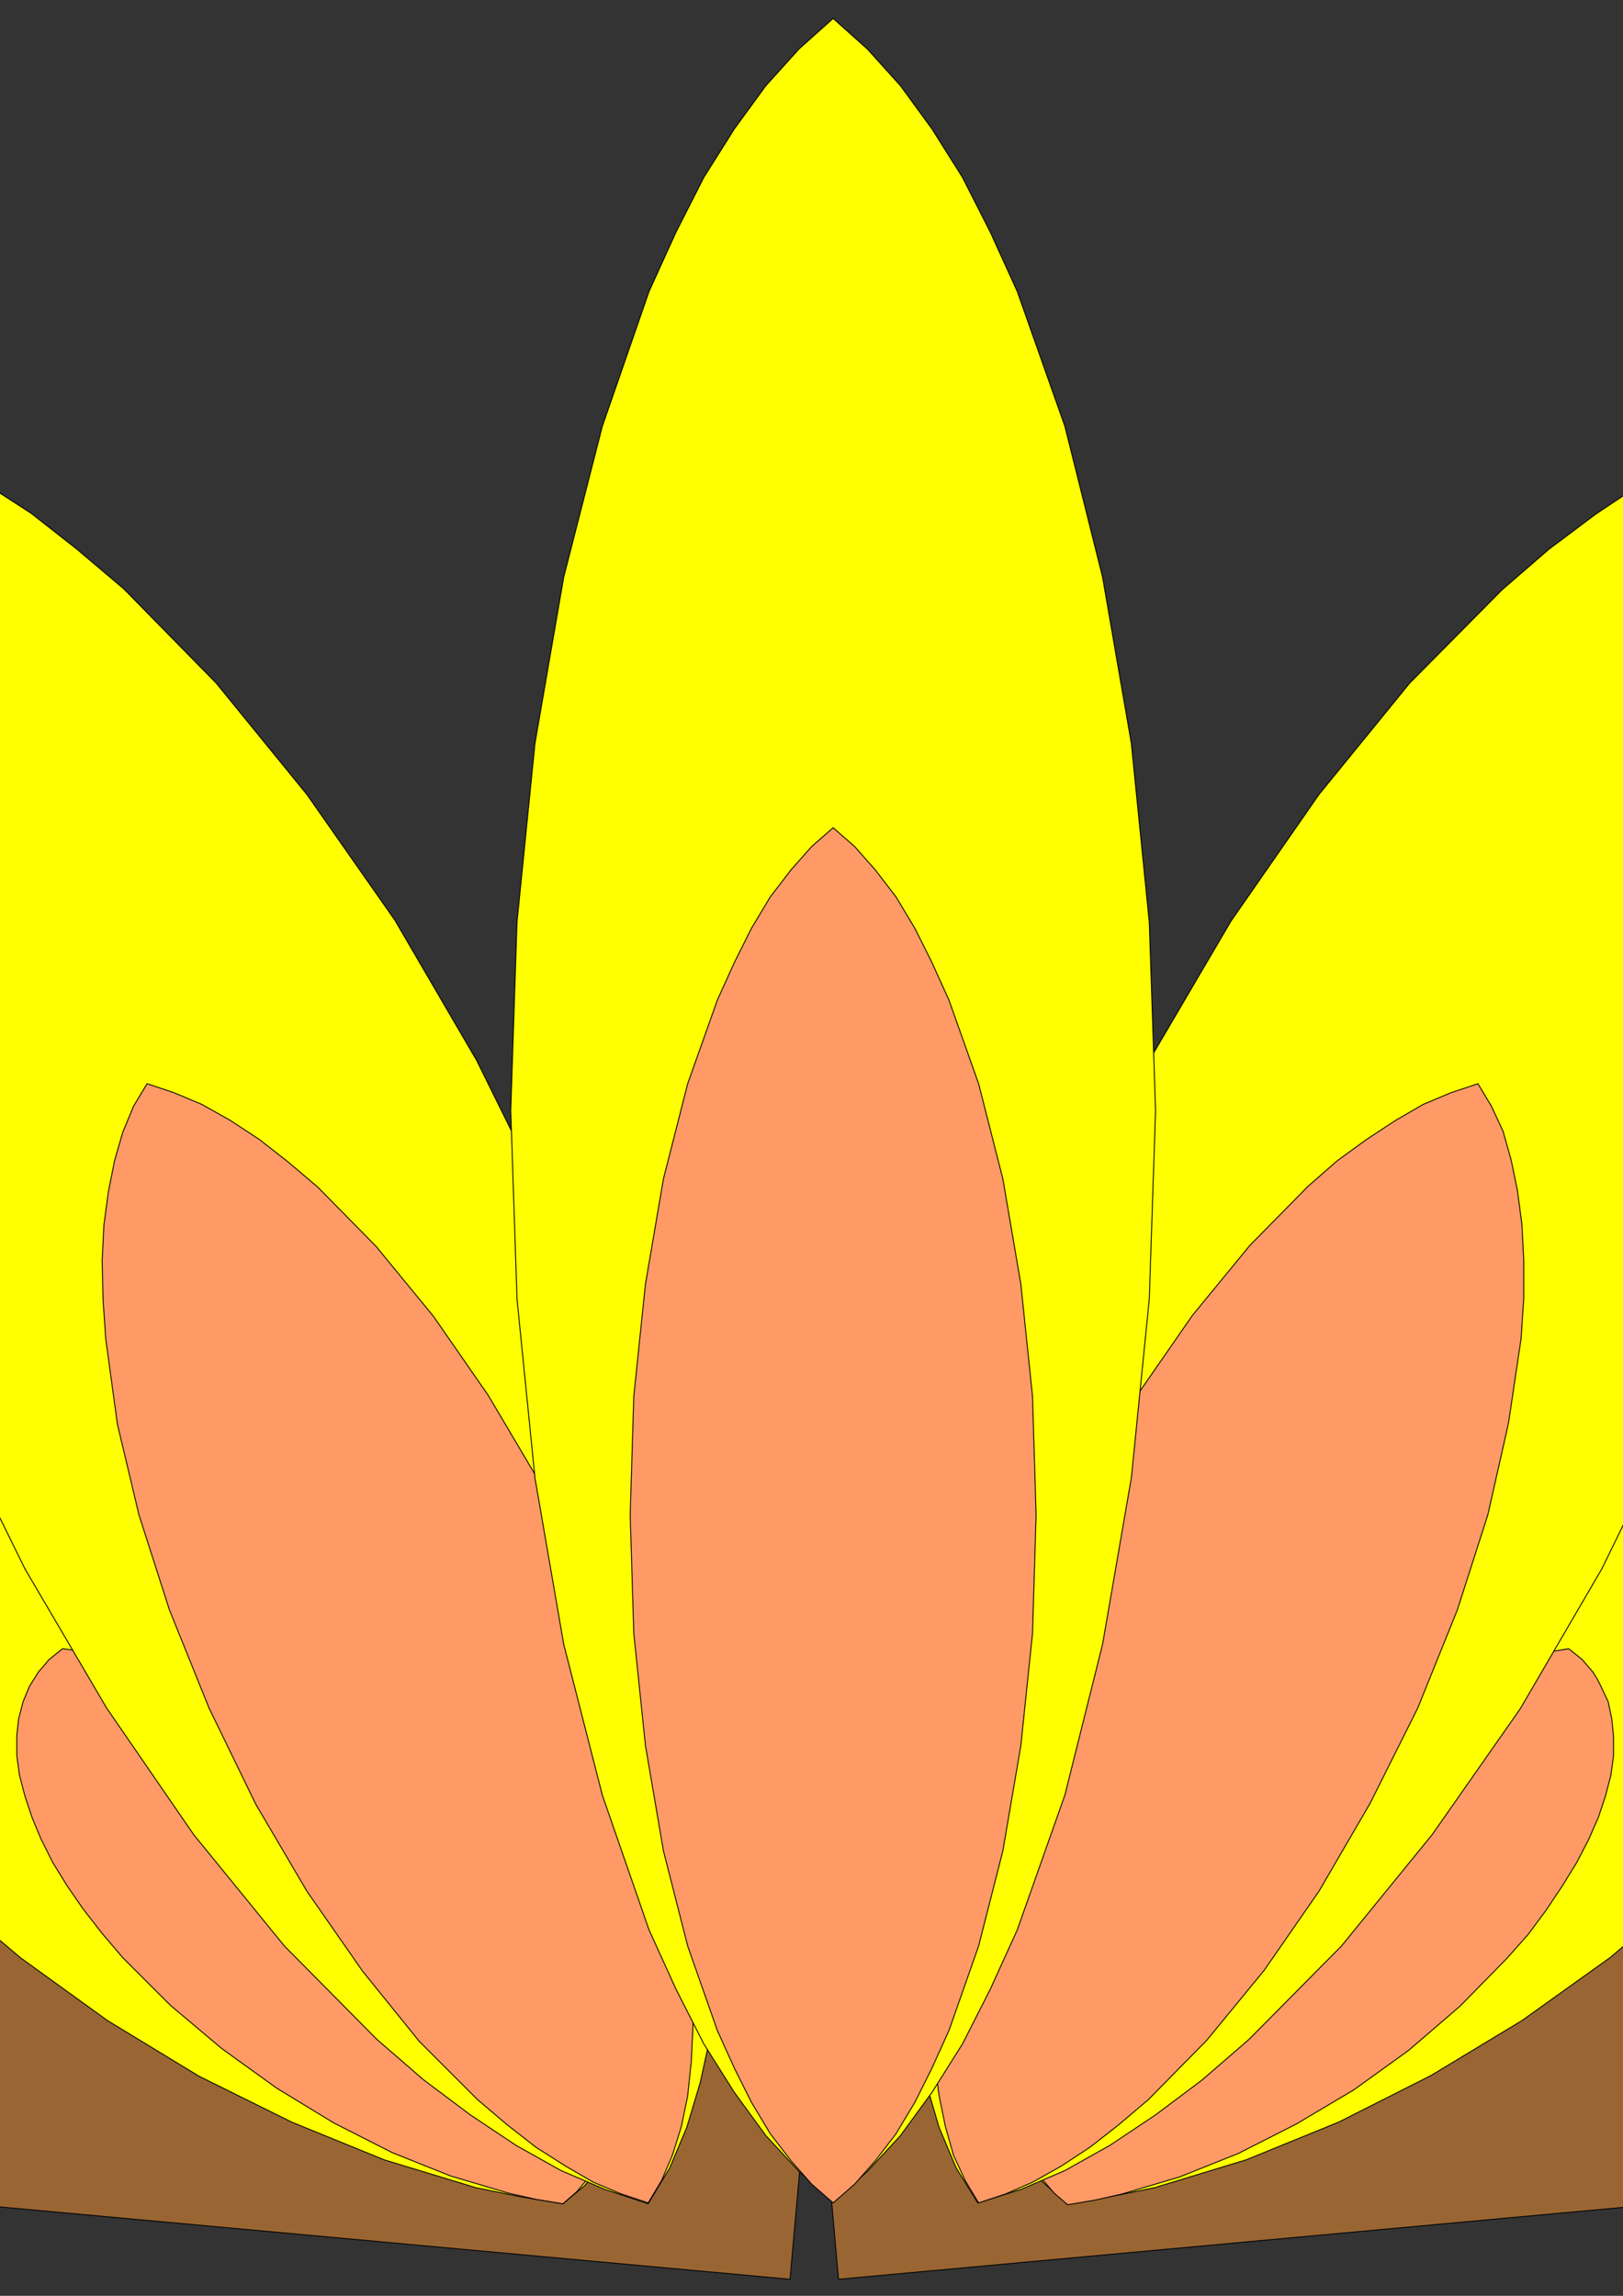 <?xml version="1.0" encoding="UTF-8" standalone="no"?>
<svg
    xmlns:inkscape="http://www.inkscape.org/namespaces/inkscape"
    xmlns:rdf="http://www.w3.org/1999/02/22-rdf-syntax-ns#"
    xmlns="http://www.w3.org/2000/svg"
    xmlns:cc="http://creativecommons.org/ns#"
    xmlns:dc="http://purl.org/dc/elements/1.1/"
    xmlns:sodipodi="http://sodipodi.sourceforge.net/DTD/sodipodi-0.dtd"
    xmlns:svg="http://www.w3.org/2000/svg"
    xmlns:ns1="http://sozi.baierouge.fr"
    xmlns:xlink="http://www.w3.org/1999/xlink"
    id="svg2636"
    sodipodi:docname="tiroarito_Fireside.svg"
    style="fill-rule:evenodd"
    sodipodi:version="0.32"
    version="1.0"
    inkscape:output_extension="org.inkscape.output.svg.inkscape"
    inkscape:version="0.46"
    viewBox="0 0 21000 29700"
  >
  <rect x="0" y="0" width="21000" height="29700" fill="#333333" stroke="none"/>
  <sodipodi:namedview
      id="base"
      bordercolor="#666666"
      inkscape:pageshadow="2"
      guidetolerance="10.0"
      pagecolor="#ffffff"
      gridtolerance="10.0"
      objecttolerance="10.0"
      borderopacity="1.0"
      inkscape:window-height="480"
      showgrid="false"
      inkscape:pageopacity="0.0"
      inkscape:window-width="640"
  />
  <g
      id="Standard"
      transform="matrix(5.573 0 0 5.573 -53376 -75705)"
    >
    <desc
        id="desc2639"
      >Master slide</desc
    >
  </g
  >
  <g
      id="page1"
      transform="matrix(11.62 0 0 11.62 -1.2242e5 -1.6286e5)"
    >
    <desc
        id="desc2642"
      >Slide</desc
    >
    <g
        id="g2644"
      >
      <desc
          id="desc2646"
        >Group</desc
      >
      <g
          id="g2648"
        >
        <desc
            id="desc2650"
          >Drawing</desc
        >
        <g
            id="g2652"
          >
          <g
              id="g2654"
              style="fill:#996633"
            >
            <path
                id="path2656"
                d="m10440 16157l-814-381 129-276 1629 762-130 276-814-381z"
            />
          </g
          >
          <g
              id="g2658"
              style="stroke:#000000;fill:none"
            >
            <path
                id="path2660"
                style="fill:none"
                d="m10440 16157l-814-381 129-276 1629 762-130 276-814-381"
            />
          </g
          >
        </g
        >
      </g
      >
      <g
          id="g2664"
        >
        <desc
            id="desc2666"
          >Drawing</desc
        >
        <g
            id="g2668"
          >
          <g
              id="g2670"
              style="fill:#996633"
            >
            <path
                id="path2672"
                d="m12428 16157l-815 381-129-276 1629-762 129 276-814 381z"
            />
          </g
          >
          <g
              id="g2674"
              style="stroke:#000000;fill:none"
            >
            <path
                id="path2676"
                style="fill:none"
                d="m12428 16157l-815 381-129-276 1629-762 129 276-814 381"
            />
          </g
          >
        </g
        >
      </g
      >
      <g
          id="g2680"
        >
        <desc
            id="desc2682"
          >Drawing</desc
        >
        <g
            id="g2684"
          >
          <g
              id="g2686"
              style="fill:#996633"
            >
            <path
                id="path2688"
                d="m10519 16471l-895-82 28-304 1790 164-27 304-896-82z"
            />
          </g
          >
          <g
              id="g2690"
              style="stroke:#000000;fill:none"
            >
            <path
                id="path2692"
                style="fill:none"
                d="m10519 16471l-895-82 28-304 1790 164-27 304-896-82"
            />
          </g
          >
        </g
        >
      </g
      >
      <g
          id="g2696"
        >
        <desc
            id="desc2698"
          >Drawing</desc
        >
        <g
            id="g2700"
          >
          <g
              id="g2702"
              style="fill:#996633"
            >
            <path
                id="path2704"
                d="m12337 16167l894-82 28 304-1790 164-27-304 895-82z"
            />
          </g
          >
          <g
              id="g2706"
              style="stroke:#000000;fill:none"
            >
            <path
                id="path2708"
                style="fill:none"
                d="m12337 16167l894-82 28 304-1790 164-27-304 895-82"
            />
          </g
          >
        </g
        >
      </g
      >
      <g
          id="g2712"
        >
        <desc
            id="desc2714"
          >Group</desc
        >
        <g
            id="g2716"
          >
          <desc
              id="desc2718"
            >Drawing</desc
          >
          <g
              id="g2720"
            >
            <g
                id="g2722"
                style="fill:#ffff00"
              >
              <path
                  id="path2724"
                  d="m11832 15922l83-84 92-78 97-69 101-62 104-52 103-42 101-30 49-11 48-7 23 20 20 22 15 25 11 27 8 29 3 32-1 33-4 35-9 37-13 38-17 40-20 40-25 41-29 43-33 42-37 44-83 83-91 77-98 70-101 61-103 52-103 42-102 31-49 10-48 8-23-20-11-10-9-12-8-12-7-13-12-27-7-30-3-31 1-34 4-35 9-37 13-38 17-39 21-40 25-42 29-42 33-42 36-43z"
              />
            </g
            >
            <g
                id="g2726"
                style="stroke:#000000;fill:none"
              >
              <path
                  id="path2728"
                  style="fill:none"
                  d="m11832 15922l83-84 92-78 97-69 101-62 104-52 103-42 101-30 49-11 48-7 23 20 20 22 15 25 11 27 8 29 3 32-1 33-4 35-9 37-13 38-17 40-20 40-25 41-29 43-33 42-37 44-83 83-91 77-98 70-101 61-103 52-103 42-102 31-49 10-48 8-23-20-11-10-9-12-8-12-7-13-12-27-7-30-3-31 1-34 4-35 9-37 13-38 17-39 21-40 25-42 29-42 33-42 36-43"
              />
            </g
            >
          </g
          >
        </g
        >
        <g
            id="g2732"
          >
          <desc
              id="desc2734"
            >Drawing</desc
          >
          <g
              id="g2736"
            >
            <g
                id="g2738"
                style="fill:#ff9966"
              >
              <path
                  id="path2740"
                  d="m11792 16124l52-52 58-49 61-44 64-38 65-33 65-26 64-19 31-7 30-5 15 12 6 7 6 7 5 8 4 8 8 17 4 19 2 20v21l-3 22-6 23-8 24-11 25-13 25-16 26-18 27-20 27-24 27-52 53-57 49-61 44-64 38-65 33-65 26-64 19-31 7-30 5-15-13-12-14-10-16-7-17-4-19-3-19 1-22 3-22 5-23 8-24 11-24 13-26 16-26 18-27 21-26 23-28z"
              />
            </g
            >
            <g
                id="g2742"
                style="stroke:#000000;fill:none"
              >
              <path
                  id="path2744"
                  style="fill:none"
                  d="m11792 16124l52-52 58-49 61-44 64-38 65-33 65-26 64-19 31-7 30-5 15 12 6 7 6 7 5 8 4 8 8 17 4 19 2 20v21l-3 22-6 23-8 24-11 25-13 25-16 26-18 27-20 27-24 27-52 53-57 49-61 44-64 38-65 33-65 26-64 19-31 7-30 5-15-13-12-14-10-16-7-17-4-19-3-19 1-22 3-22 5-23 8-24 11-24 13-26 16-26 18-27 21-26 23-28"
              />
            </g
            >
          </g
          >
        </g
        >
      </g
      >
      <g
          id="g2748"
        >
        <desc
            id="desc2750"
          >Group</desc
        >
        <g
            id="g2752"
          >
          <desc
              id="desc2754"
            >Drawing</desc
          >
          <g
              id="g2756"
            >
            <g
                id="g2758"
                style="fill:#ffff00"
              >
              <path
                  id="path2760"
                  d="m11053 15921l-83-84-91-77-97-70-101-61-103-52-104-42-101-30-49-11-48-7-24 20-19 22-8 12-7 13-12 27-7 29-3 32v33l5 35 9 37 13 38 17 40 21 40 25 41 28 43 33 42 37 44 83 83 91 77 97 70 102 62 103 51 103 42 102 31 49 10 48 8 24-20 19-22 15-25 11-27 8-30 3-32-1-33-5-35-9-37-13-38-16-39-21-41-25-41-29-42-33-43-37-43z"
              />
            </g
            >
            <g
                id="g2762"
                style="stroke:#000000;fill:none"
              >
              <path
                  id="path2764"
                  style="fill:none"
                  d="m11053 15921l-83-84-91-77-97-70-101-61-103-52-104-42-101-30-49-11-48-7-24 20-19 22-8 12-7 13-12 27-7 29-3 32v33l5 35 9 37 13 38 17 40 21 40 25 41 28 43 33 42 37 44 83 83 91 77 97 70 102 62 103 51 103 42 102 31 49 10 48 8 24-20 19-22 15-25 11-27 8-30 3-32-1-33-5-35-9-37-13-38-16-39-21-41-25-41-29-42-33-43-37-43"
              />
            </g
            >
          </g
          >
        </g
        >
        <g
            id="g2768"
          >
          <desc
              id="desc2770"
            >Drawing</desc
          >
          <g
              id="g2772"
            >
            <g
                id="g2774"
                style="fill:#ff9966"
              >
              <path
                  id="path2776"
                  d="m11094 16124l-52-53-58-48-61-44-64-39-65-33-65-26-63-19-31-7-30-4-15 12-12 14-10 16-7 17-5 19-2 19v22l3 22 6 23 8 24 10 24 13 26 16 26 18 26 21 27 23 27 53 53 57 48 61 44 64 39 65 33 65 26 64 19 31 7 30 5 15-13 12-14 5-7 4-8 8-18 4-18 2-20v-21l-3-22-6-23-8-24-10-25-14-25-15-26-18-27-21-27-23-27z"
              />
            </g
            >
            <g
                id="g2778"
                style="stroke:#000000;fill:none"
              >
              <path
                  id="path2780"
                  style="fill:none"
                  d="m11094 16124l-52-53-58-48-61-44-64-39-65-33-65-26-63-19-31-7-30-4-15 12-12 14-10 16-7 17-5 19-2 19v22l3 22 6 23 8 24 10 24 13 26 16 26 18 26 21 27 23 27 53 53 57 48 61 44 64 39 65 33 65 26 64 19 31 7 30 5 15-13 12-14 5-7 4-8 8-18 4-18 2-20v-21l-3-22-6-23-8-24-10-25-14-25-15-26-18-27-21-27-23-27"
              />
            </g
            >
          </g
          >
        </g
        >
      </g
      >
      <g
          id="g2784"
        >
        <desc
            id="desc2786"
          >Group</desc
        >
        <g
            id="g2788"
          >
          <desc
              id="desc2790"
            >Drawing</desc
          >
          <g
              id="g2792"
            >
            <g
                id="g2794"
                style="fill:#ffff00"
              >
              <path
                  id="path2796"
                  d="m11732 15365l83-169 91-155 98-141 101-124 103-104 52-45 52-39 51-34 50-28 49-22 48-15 24 40 19 45 15 50 11 55 8 59 3 64-1 68-4 70-22 151-38 161-54 169-70 173-82 168-91 156-98 140-101 124-103 104-52 45-52 39-51 34-50 28-49 21-48 15-24-39-19-45-15-51-12-55-7-59-3-64v-67l5-71 22-150 38-161 53-168 70-173z"
              />
            </g
            >
            <g
                id="g2798"
                style="stroke:#000000;fill:none"
              >
              <path
                  id="path2800"
                  style="fill:none"
                  d="m11732 15365l83-169 91-155 98-141 101-124 103-104 52-45 52-39 51-34 50-28 49-22 48-15 24 40 19 45 15 50 11 55 8 59 3 64-1 68-4 70-22 151-38 161-54 169-70 173-82 168-91 156-98 140-101 124-103 104-52 45-52 39-51 34-50 28-49 21-48 15-24-39-19-45-15-51-12-55-7-59-3-64v-67l5-71 22-150 38-161 53-168 70-173"
              />
            </g
            >
          </g
          >
        </g
        >
        <g
            id="g2804"
          >
          <desc
              id="desc2806"
            >Drawing</desc
          >
          <g
              id="g2808"
            >
            <g
                id="g2810"
                style="fill:#ff9966"
              >
              <path
                  id="path2812"
                  d="m11693 15773l52-107 57-98 61-88 64-78 65-66 32-28 33-24 32-21 31-18 31-13 30-10 15 25 13 28 9 32 7 34 5 38 2 40v42l-3 45-14 94-23 102-34 106-44 109-53 106-57 98-61 88-64 78-65 66-33 28-32 25-32 21-32 18-30 13-30 10-15-25-13-28-9-32-7-34-5-38-2-40v-42l3-45 14-95 24-101 34-106 44-109z"
              />
            </g
            >
            <g
                id="g2814"
                style="stroke:#000000;fill:none"
              >
              <path
                  id="path2816"
                  style="fill:none"
                  d="m11693 15773l52-107 57-98 61-88 64-78 65-66 32-28 33-24 32-21 31-18 31-13 30-10 15 25 13 28 9 32 7 34 5 38 2 40v42l-3 45-14 94-23 102-34 106-44 109-53 106-57 98-61 88-64 78-65 66-33 28-32 25-32 21-32 18-30 13-30 10-15-25-13-28-9-32-7-34-5-38-2-40v-42l3-45 14-95 24-101 34-106 44-109"
              />
            </g
            >
          </g
          >
        </g
        >
      </g
      >
      <g
          id="g2820"
        >
        <desc
            id="desc2822"
          >Group</desc
        >
        <g
            id="g2824"
          >
          <desc
              id="desc2826"
            >Drawing</desc
          >
          <g
              id="g2828"
            >
            <g
                id="g2830"
                style="fill:#ffff00"
              >
              <path
                  id="path2832"
                  d="m11149 15364l-83-168-91-156-98-140-101-124-103-105-52-44-51-40-51-33-51-28-49-22-48-15-23 39-19 46-16 50-11 55-8 59-3 64 1 67 4 71 22 151 38 161 54 168 70 173 83 169 91 155 97 141 101 124 103 104 52 45 52 39 51 34 50 28 49 21 48 16 24-40 19-45 15-50 12-55 7-60 4-63-1-68-5-71-21-150-38-161-54-169-70-173z"
              />
            </g
            >
            <g
                id="g2834"
                style="stroke:#000000;fill:none"
              >
              <path
                  id="path2836"
                  style="fill:none"
                  d="m11149 15364l-83-168-91-156-98-140-101-124-103-105-52-44-51-40-51-33-51-28-49-22-48-15-23 39-19 46-16 50-11 55-8 59-3 64 1 67 4 71 22 151 38 161 54 168 70 173 83 169 91 155 97 141 101 124 103 104 52 45 52 39 51 34 50 28 49 21 48 16 24-40 19-45 15-50 12-55 7-60 4-63-1-68-5-71-21-150-38-161-54-169-70-173"
              />
            </g
            >
          </g
          >
        </g
        >
        <g
            id="g2840"
          >
          <desc
              id="desc2842"
            >Drawing</desc
          >
          <g
              id="g2844"
            >
            <g
                id="g2846"
                style="fill:#ff9966"
              >
              <path
                  id="path2848"
                  d="m11189 15774l-52-107-58-98-61-88-64-78-65-66-33-28-32-25-32-21-32-18-31-13-30-10-15 25-12 29-9 31-7 35-5 37-2 40 1 43 3 44 13 95 24 101 34 106 44 109 52 107 57 97 62 89 63 78 65 65 33 28 32 25 33 21 31 18 31 13 30 10 15-25 12-28 10-32 7-34 4-38 2-40v-42l-3-45-14-95-23-101-34-106-44-108z"
              />
            </g
            >
            <g
                id="g2850"
                style="stroke:#000000;fill:none"
              >
              <path
                  id="path2852"
                  style="fill:none"
                  d="m11189 15774l-52-107-58-98-61-88-64-78-65-66-33-28-32-25-32-21-32-18-31-13-30-10-15 25-12 29-9 31-7 35-5 37-2 40 1 43 3 44 13 95 24 101 34 106 44 109 52 107 57 97 62 89 63 78 65 65 33 28 32 25 33 21 31 18 31 13 30 10 15-25 12-28 10-32 7-34 4-38 2-40v-42l-3-45-14-95-23-101-34-106-44-108"
              />
            </g
            >
          </g
          >
        </g
        >
      </g
      >
      <g
          id="g2856"
        >
        <desc
            id="desc2858"
          >Group</desc
        >
        <g
            id="g2860"
          >
          <desc
              id="desc2862"
            >Drawing</desc
          >
          <g
              id="g2864"
            >
            <g
                id="g2866"
                style="fill:#ffff00"
              >
              <path
                  id="path2868"
                  d="m11104 15252l7-210 20-199 32-185 43-168 52-150 30-66 31-61 34-54 35-48 37-41 38-34 38 34 37 41 35 48 34 54 31 61 30 66 53 150 42 168 32 185 20 199 7 210-7 210-20 199-32 185-42 168-53 150-30 66-31 61-34 54-35 48-37 40-38 34-38-34-37-40-35-48-34-54-31-61-30-66-52-150-43-168-32-185-20-199-7-210z"
              />
            </g
            >
            <g
                id="g2870"
                style="stroke:#000000;fill:none"
              >
              <path
                  id="path2872"
                  style="fill:none"
                  d="m11104 15252l7-210 20-199 32-185 43-168 52-150 30-66 31-61 34-54 35-48 37-41 38-34 38 34 37 41 35 48 34 54 31 61 30 66 53 150 42 168 32 185 20 199 7 210-7 210-20 199-32 185-42 168-53 150-30 66-31 61-34 54-35 48-37 40-38 34-38-34-37-40-35-48-34-54-31-61-30-66-52-150-43-168-32-185-20-199-7-210"
              />
            </g
            >
          </g
          >
        </g
        >
        <g
            id="g2876"
          >
          <desc
              id="desc2878"
            >Drawing</desc
          >
          <g
              id="g2880"
            >
            <g
                id="g2882"
                style="fill:#ff9966"
              >
              <path
                  id="path2884"
                  d="m11237 15702l4-132 13-125 20-117 27-106 33-93 19-42 19-38 21-35 23-30 23-26 24-21 24 21 23 26 23 30 21 35 19 38 19 42 33 93 27 106 20 117 13 125 4 132-4 132-13 125-20 117-27 106-33 94-19 42-19 38-21 35-23 30-23 26-24 21-24-21-23-26-23-30-21-35-19-38-19-42-33-94-27-106-20-117-13-125-4-132z"
              />
            </g
            >
            <g
                id="g2886"
                style="stroke:#000000;fill:none"
              >
              <path
                  id="path2888"
                  style="fill:none"
                  d="m11237 15702l4-132 13-125 20-117 27-106 33-93 19-42 19-38 21-35 23-30 23-26 24-21 24 21 23 26 23 30 21 35 19 38 19 42 33 93 27 106 20 117 13 125 4 132-4 132-13 125-20 117-27 106-33 94-19 42-19 38-21 35-23 30-23 26-24 21-24-21-23-26-23-30-21-35-19-38-19-42-33-94-27-106-20-117-13-125-4-132"
              />
            </g
            >
          </g
          >
        </g
        >
      </g
      >
    </g
    >
  </g
  >
</svg
>
